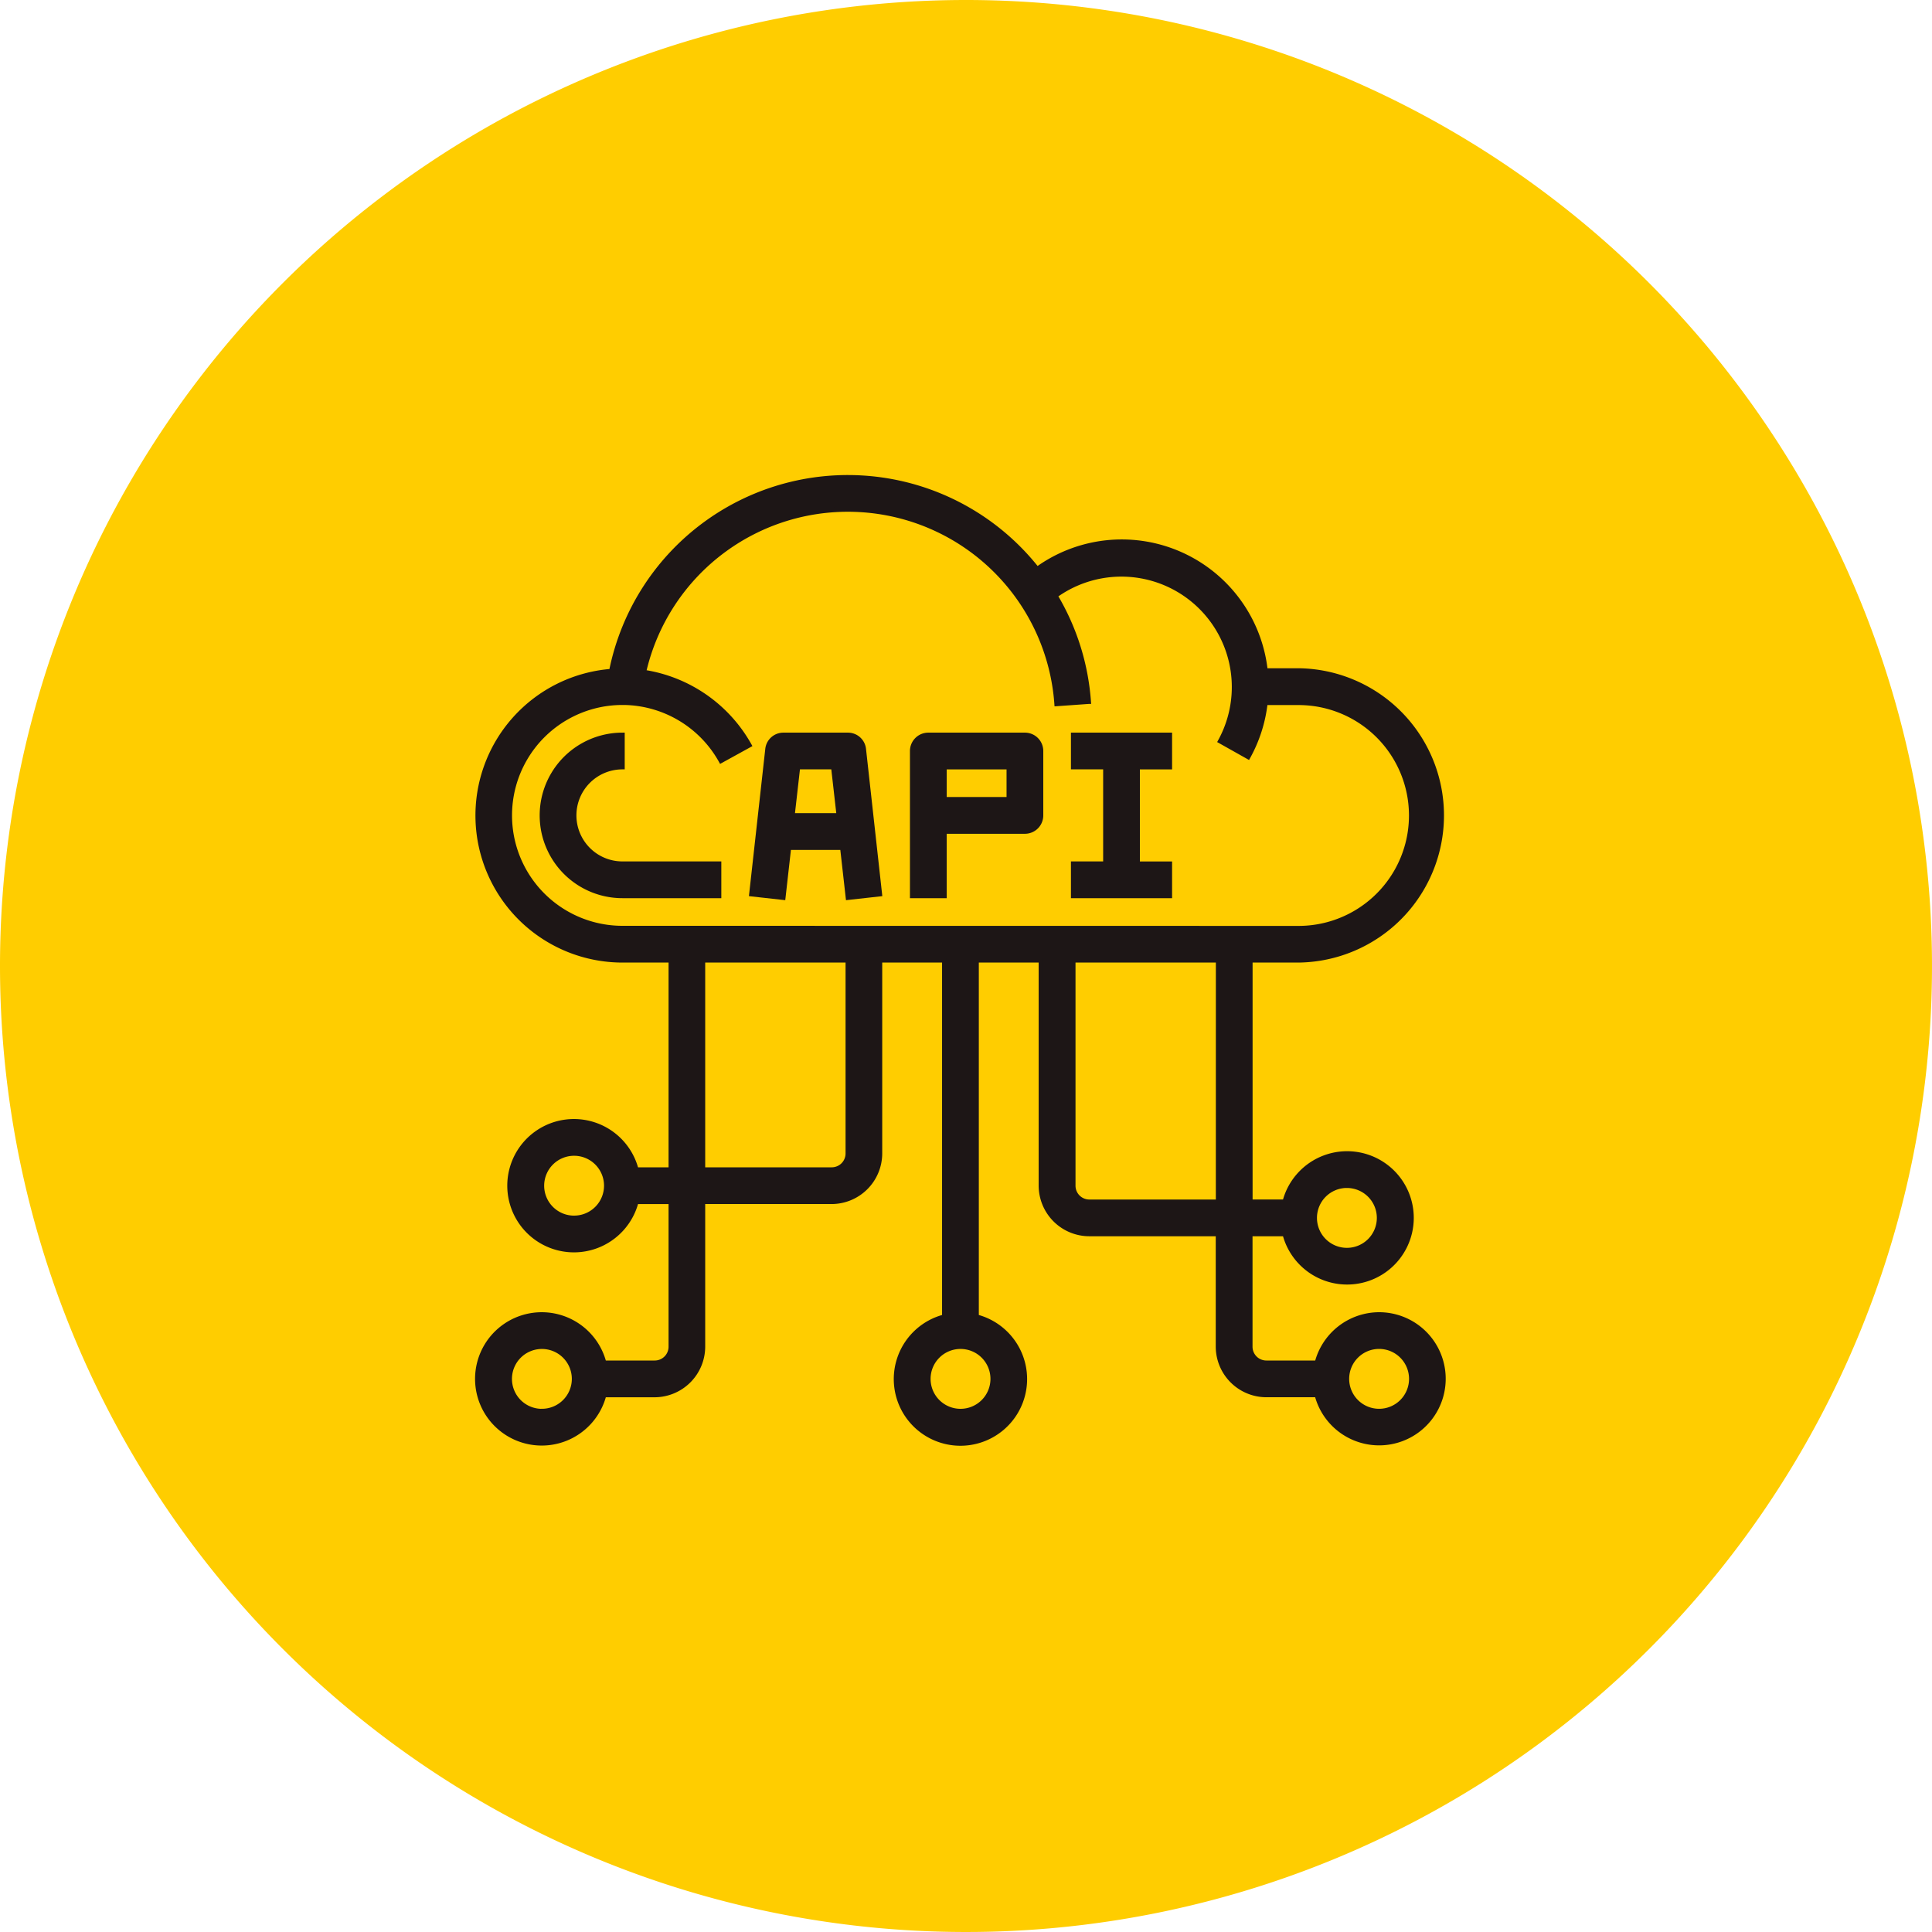 <svg xmlns="http://www.w3.org/2000/svg" width="85" height="85" viewBox="0 0 85 85">
  <g id="Group_174250" data-name="Group 174250" transform="translate(-263 -2145)">
    <path id="Path_176559" data-name="Path 176559" d="M42.5,0A42.5,42.5,0,1,1,0,42.5,42.5,42.5,0,0,1,42.5,0Z" transform="translate(263 2145)" fill="#ffcd00"/>
    <g id="API" transform="translate(282.014 2164)">
      <path id="Path_295033" data-name="Path 295033" d="M41.661,38.832a2.833,2.833,0,0,0-2.734,2.125H36.7a.708.708,0,0,1-.708-.708V35.29H37.51a2.833,2.833,0,1,0,0-1.417H35.995V23.249h2.125a6.375,6.375,0,0,0,0-12.749H36.66A6.358,6.358,0,0,0,26.617,6.037,10.612,10.612,0,0,0,7.882,10.528a6.37,6.37,0,0,0,.489,12.721H10.5v9.208H8.98a2.833,2.833,0,1,0,0,1.417H10.5v6.375a.708.708,0,0,1-.708.708H7.563a2.833,2.833,0,1,0,0,1.417H9.787a2.131,2.131,0,0,0,2.125-2.125V33.873h5.666A2.131,2.131,0,0,0,19.7,31.749v-8.5h2.833V38.931a2.833,2.833,0,1,0,1.417,0V23.249h2.833v9.916a2.131,2.131,0,0,0,2.125,2.125h5.666v4.958A2.131,2.131,0,0,0,36.7,42.373h2.224a2.829,2.829,0,1,0,2.734-3.541Zm-1.417-5.666a1.417,1.417,0,1,1-1.417,1.417A1.417,1.417,0,0,1,40.244,33.165Zm-34,1.417a1.417,1.417,0,1,1,1.417-1.417A1.417,1.417,0,0,1,6.246,34.582Zm-1.417,8.5a1.417,1.417,0,1,1,1.417-1.417A1.417,1.417,0,0,1,4.829,43.081ZM18.287,31.749a.708.708,0,0,1-.708.708H11.912V23.249h6.375Zm6.375,9.916a1.417,1.417,0,1,1-1.417-1.417A1.417,1.417,0,0,1,24.662,41.665Zm9.916-7.791H28.912a.708.708,0,0,1-.708-.708V23.249h6.375ZM8.371,21.832a4.958,4.958,0,1,1,0-9.916h.085a4.971,4.971,0,0,1,4.25,2.557l1.247-.687A6.436,6.436,0,0,0,9.313,10.57a9.208,9.208,0,0,1,18.161,1.4l1.41-.1a10.559,10.559,0,0,0-1.466-4.661,4.958,4.958,0,0,1,7.253,6.4L35.9,14.3a6.378,6.378,0,0,0,.758-2.38h1.459a4.958,4.958,0,0,1,0,9.916Zm33.29,21.249a1.417,1.417,0,1,1,1.417-1.417A1.417,1.417,0,0,1,41.661,43.081Z" transform="translate(0 0)" fill="#1d1616" stroke="#1d1616" stroke-width="0.2"/>
      <path id="Path_295034" data-name="Path 295034" d="M7.417,21.541a2.125,2.125,0,0,1,2.125-2.125V18a3.541,3.541,0,1,0,0,7.083h4.25V23.666H9.541A2.125,2.125,0,0,1,7.417,21.541Z" transform="translate(-1.171 -4.667)" fill="#1d1616" stroke="#1d1616" stroke-width="0.2"/>
      <path id="Path_295035" data-name="Path 295035" d="M23.954,18.63a.7.7,0,0,0-.7-.63H20.42a.7.7,0,0,0-.7.63l-.708,6.375,1.4.156.248-2.2h2.352l.248,2.2,1.4-.156Zm-3.138,2.911.241-2.125h1.558l.241,2.125Z" transform="translate(-4.966 -4.667)" fill="#1d1616" stroke="#1d1616" stroke-width="0.2"/>
      <path id="Path_295036" data-name="Path 295036" d="M33.958,18h-4.25a.708.708,0,0,0-.708.708v6.375h1.417V22.25h3.541a.708.708,0,0,0,.708-.708V18.708A.708.708,0,0,0,33.958,18Zm-.708,2.833H30.417V19.417H33.25Z" transform="translate(-7.88 -4.667)" fill="#1d1616" stroke="#1d1616" stroke-width="0.2"/>
      <path id="Path_295037" data-name="Path 295037" d="M41.833,19.417v4.25H43.25v1.417H39V23.666h1.417v-4.25H39V18h4.25v1.417Z" transform="translate(-10.797 -4.667)" fill="#1d1616" stroke="#1d1616" stroke-width="0.2"/>
    </g>
  </g>
</svg>
